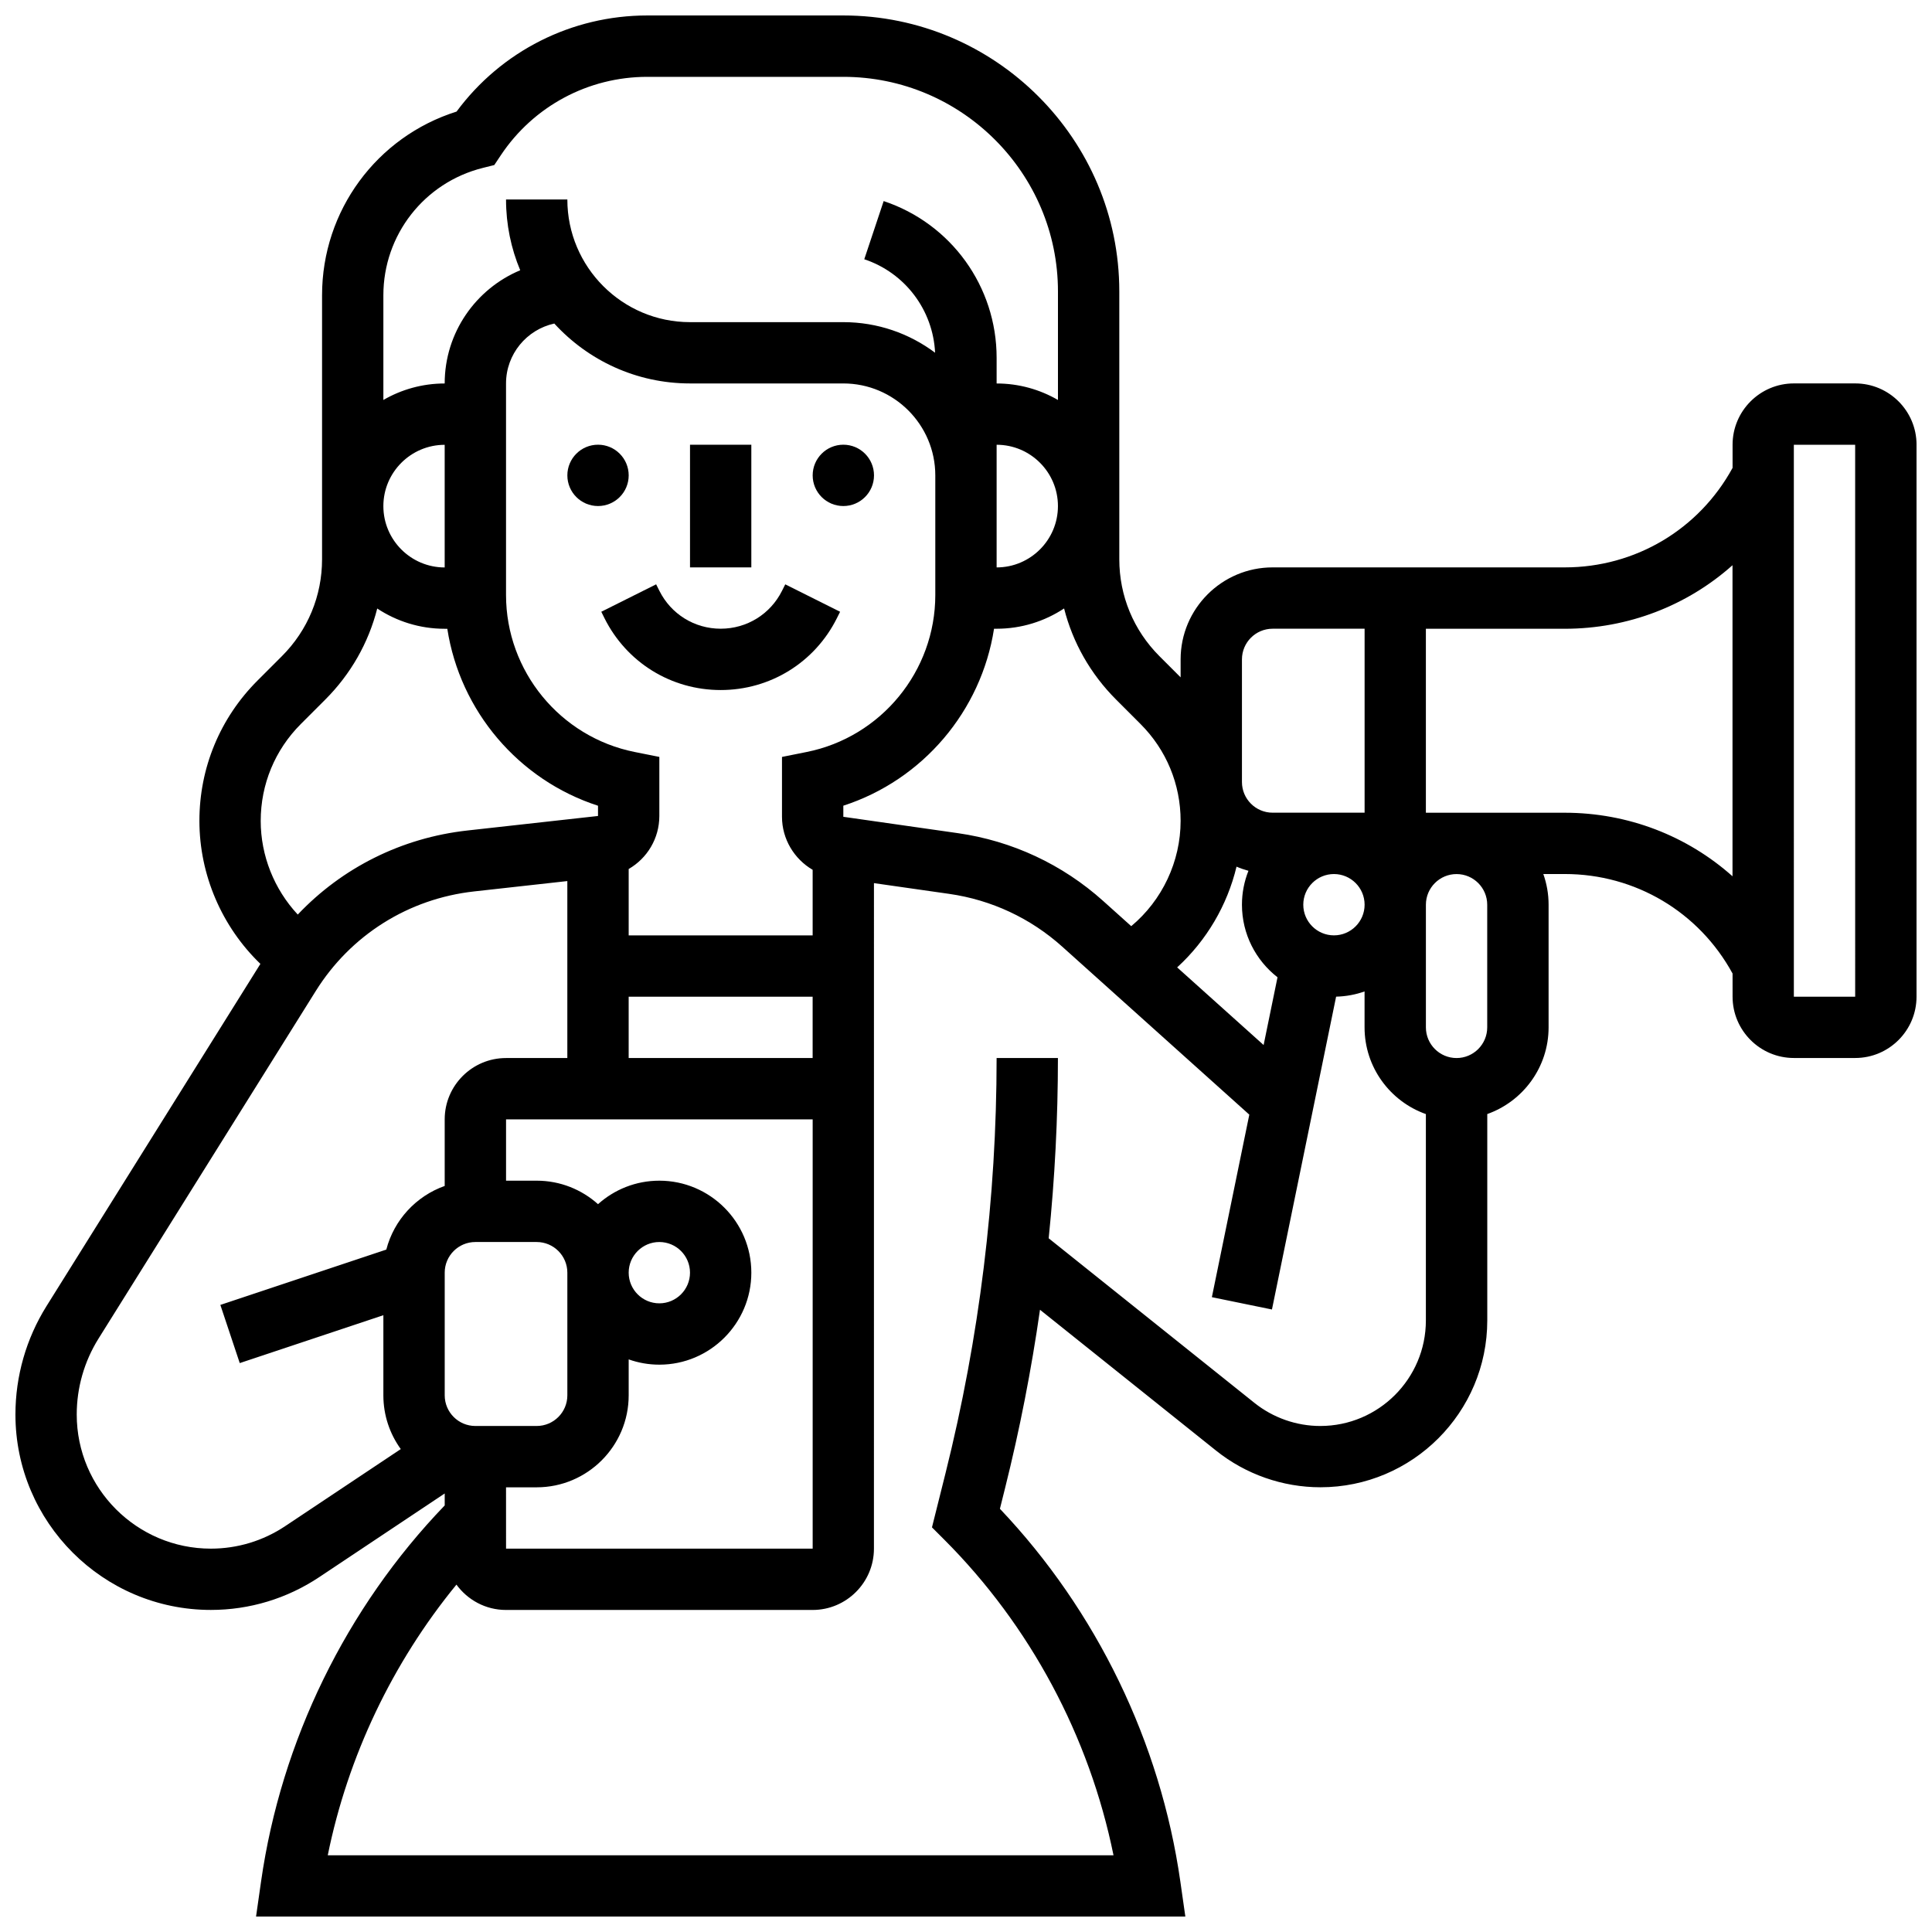<?xml version="1.0" encoding="UTF-8"?>
<!-- Uploaded to: SVG Repo, www.svgrepo.com, Generator: SVG Repo Mixer Tools -->
<svg width="800px" height="800px" version="1.1" viewBox="144 144 512 512" xmlns="http://www.w3.org/2000/svg">
 <defs>
  <clipPath id="a">
   <path d="m148.09 148.09h503.81v503.81h-503.81z"/>
  </clipPath>
 </defs>
 <path d="m326.86 261.86h16.25v32.504h-16.25z"/>
 <path d="m310.61 269.98c0 4.488-3.637 8.125-8.125 8.125s-8.129-3.637-8.129-8.125 3.641-8.129 8.129-8.129 8.125 3.641 8.125 8.129"/>
 <path d="m375.62 269.98c0 4.488-3.637 8.125-8.125 8.125-4.488 0-8.129-3.637-8.129-8.125s3.641-8.129 8.129-8.129c4.488 0 8.125 3.641 8.125 8.129"/>
 <path d="m304.2 307.84c5.867 11.738 17.664 19.027 30.789 19.027 13.121 0 24.922-7.293 30.789-19.027l0.859-1.715-14.535-7.269-0.859 1.715c-3.098 6.195-9.324 10.043-16.25 10.043-6.926 0-13.152-3.848-16.25-10.047l-0.859-1.715-14.535 7.269z"/>
 <g clip-path="url(#a)">
  <path d="m635.65 245.61h-16.25c-8.961 0-16.25 7.293-16.25 16.25v6.133c-8.902 16.316-25.773 26.371-44.473 26.371h-77.422c-13.441 0-24.379 10.934-24.379 24.379v4.762l-5.613-5.613c-6.859-6.863-10.637-15.98-10.637-25.684v-70.977c0-40.324-32.809-73.133-73.133-73.133h-51.961c-20.039 0-38.707 9.465-50.539 25.473-21.141 6.668-35.645 26.25-35.645 48.66v69.977c0 9.699-3.777 18.82-10.637 25.68l-6.469 6.469c-9.93 9.93-15.398 23.133-15.398 37.176 0 14.316 5.953 28.07 16.164 37.906l-56.68 90.688c-5.387 8.625-8.238 18.562-8.238 28.734 0 28.555 23.23 51.789 51.789 51.789 10.258 0 20.191-3.008 28.727-8.699l33.246-22.164v3.168c-26.105 27.129-43.348 62.391-48.672 99.68l-1.324 9.273h246.27l-1.324-9.277c-5.269-36.879-22.191-71.777-47.816-98.785l1.355-5.43c3.902-15.605 6.984-31.402 9.266-47.316l46.691 37.352c7.812 6.25 17.621 9.691 27.625 9.691 24.379 0.004 44.219-19.836 44.219-44.219v-54.688c9.457-3.356 16.25-12.387 16.25-22.98v-32.504c0-2.848-0.496-5.582-1.398-8.125h5.688c18.699 0 35.57 10.059 44.465 26.371l0.004 6.133c0 8.961 7.293 16.25 16.25 16.25h16.25c8.961 0 16.25-7.293 16.25-16.25l0.004-146.27c0-8.961-7.289-16.25-16.25-16.25zm-162.52 73.133c0-4.481 3.644-8.125 8.125-8.125h24.379v48.754h-24.379c-4.481 0-8.125-3.644-8.125-8.125zm5.742 102.2-22.914-20.574c7.805-7.133 13.289-16.484 15.734-26.695 1.02 0.438 2.078 0.801 3.16 1.098-1.105 2.781-1.723 5.812-1.723 8.984 0 7.809 3.695 14.77 9.426 19.234zm18.637-29.062c-4.481 0-8.125-3.644-8.125-8.125 0-4.481 3.644-8.125 8.125-8.125s8.125 3.644 8.125 8.125c0 4.481-3.644 8.125-8.125 8.125zm-51.27-56.023c6.859 6.859 10.637 15.98 10.637 25.68 0 10.754-4.863 21.051-13.086 27.906l-7.422-6.664c-10.812-9.711-24.133-15.93-38.52-17.984l-30.355-4.336v-2.941c21.07-6.82 36.562-25.117 39.938-46.895h0.691c6.602 0 12.742-1.984 17.875-5.375 2.301 9.055 6.996 17.359 13.773 24.137zm-176.26 137.29h16.25c4.481 0 8.125 3.644 8.125 8.125v32.504c0 4.481-3.644 8.125-8.125 8.125h-16.25c-4.481 0-8.125-3.644-8.125-8.125v-32.504c-0.004-4.481 3.644-8.125 8.125-8.125zm8.125 65.008h8.125c13.441 0 24.379-10.938 24.379-24.379v-9.523c2.543 0.902 5.277 1.398 8.125 1.398 13.441 0 24.379-10.938 24.379-24.379 0-13.441-10.934-24.379-24.379-24.379-6.238 0-11.938 2.359-16.25 6.227-4.316-3.867-10.012-6.227-16.25-6.227h-8.125v-16.25h81.258v113.76h-81.258zm32.504-56.883c0-4.481 3.644-8.125 8.125-8.125s8.125 3.644 8.125 8.125c0 4.481-3.644 8.125-8.125 8.125s-8.125-3.644-8.125-8.125zm-19.711-251.53c8.922 9.75 21.738 15.875 35.961 15.875h40.629c13.441 0 24.379 10.938 24.379 24.379v31.699c0 20.148-14.34 37.641-34.098 41.59l-6.531 1.309v15.867c0 5.906 3.25 11.199 8.125 14.047v17.375h-48.754v-17.59c4.891-2.824 8.125-8.086 8.125-14.062v-15.641l-6.531-1.305c-19.758-3.949-34.098-21.441-34.098-41.59v-56.078c0-7.773 5.488-14.281 12.793-15.875zm117.22 64.629v-32.504c8.961 0 16.25 7.293 16.25 16.25 0 8.965-7.289 16.254-16.25 16.254zm-97.512 113.77h48.754v16.25h-48.754zm-38.66-219.64 3.047-0.762 1.742-2.613c8.668-13 23.168-20.762 38.793-20.762h51.961c31.363 0 56.883 25.516 56.883 56.883v28.75c-4.789-2.773-10.336-4.371-16.254-4.371v-6.809c0-18.875-12.031-35.562-29.934-41.531l-5.141 15.418c10.832 3.609 18.223 13.465 18.77 24.773-6.785-5.086-15.211-8.105-24.324-8.105h-40.629c-17.922 0-32.504-14.582-32.504-32.504h-16.25c0 6.644 1.34 12.977 3.758 18.754-11.742 4.91-20.016 16.508-20.016 30.004-5.918 0-11.465 1.598-16.25 4.371v-27.75c0-15.988 10.836-29.867 26.348-33.746zm-10.098 105.88c-8.961 0-16.25-7.293-16.25-16.25 0-8.961 7.293-16.25 16.25-16.25zm-38.117 41.488 6.469-6.469c6.777-6.777 11.473-15.082 13.773-24.137 5.133 3.387 11.277 5.371 17.875 5.371h0.695c3.371 21.777 18.863 40.074 39.938 46.895v2.715l-34.633 3.848c-17.406 1.934-33.176 9.859-44.934 22.277-6.231-6.676-9.82-15.582-9.82-24.824 0-9.699 3.777-18.816 10.637-25.676zm-4.144 212.57c-5.856 3.906-12.672 5.969-19.711 5.969-19.598 0-35.539-15.941-35.539-35.535 0-7.125 1.996-14.082 5.769-20.121l57.578-92.125c9.273-14.836 24.566-24.453 41.953-26.387l24.715-2.746v46.898h-16.25c-8.961 0-16.25 7.293-16.25 16.25v17.648c-7.574 2.688-13.438 9.008-15.473 16.863l-43.98 14.664 5.141 15.418 38.059-12.688v21.23c0 5.316 1.715 10.234 4.613 14.246zm274.32-26.535c-6.328 0-12.531-2.176-17.473-6.129l-54.52-43.613c1.621-15.867 2.449-31.812 2.449-47.77h-16.25c0 37.078-4.559 74.121-13.555 110.09l-3.574 14.289 3.254 3.254c22.746 22.746 38.461 52.156 44.855 83.641h-208.23c5.328-26.238 17.152-51.023 34.102-71.723 2.957 4.059 7.734 6.715 13.133 6.715h81.258c8.961 0 16.25-7.293 16.25-16.25l0.004-176.37 19.934 2.848c11.188 1.598 21.551 6.434 29.961 13.988l49.578 44.52-9.922 48.371 15.922 3.266 17.004-82.906c2.637-0.062 5.172-0.543 7.539-1.383v9.523c0 10.594 6.793 19.625 16.25 22.98v54.688c0 15.422-12.547 27.969-27.969 27.969zm44.223-138.14v32.504c0 4.481-3.644 8.125-8.125 8.125s-8.125-3.644-8.125-8.125v-32.504c0-4.481 3.644-8.125 8.125-8.125s8.125 3.644 8.125 8.125zm20.539-24.379h-36.793v-48.754h36.793c16.789 0 32.461-6.141 44.465-16.84v82.434c-12.004-10.699-27.676-16.84-44.465-16.84zm76.973 48.758h-16.25l-0.004-146.27h16.25z"/>
 </g>
</svg>